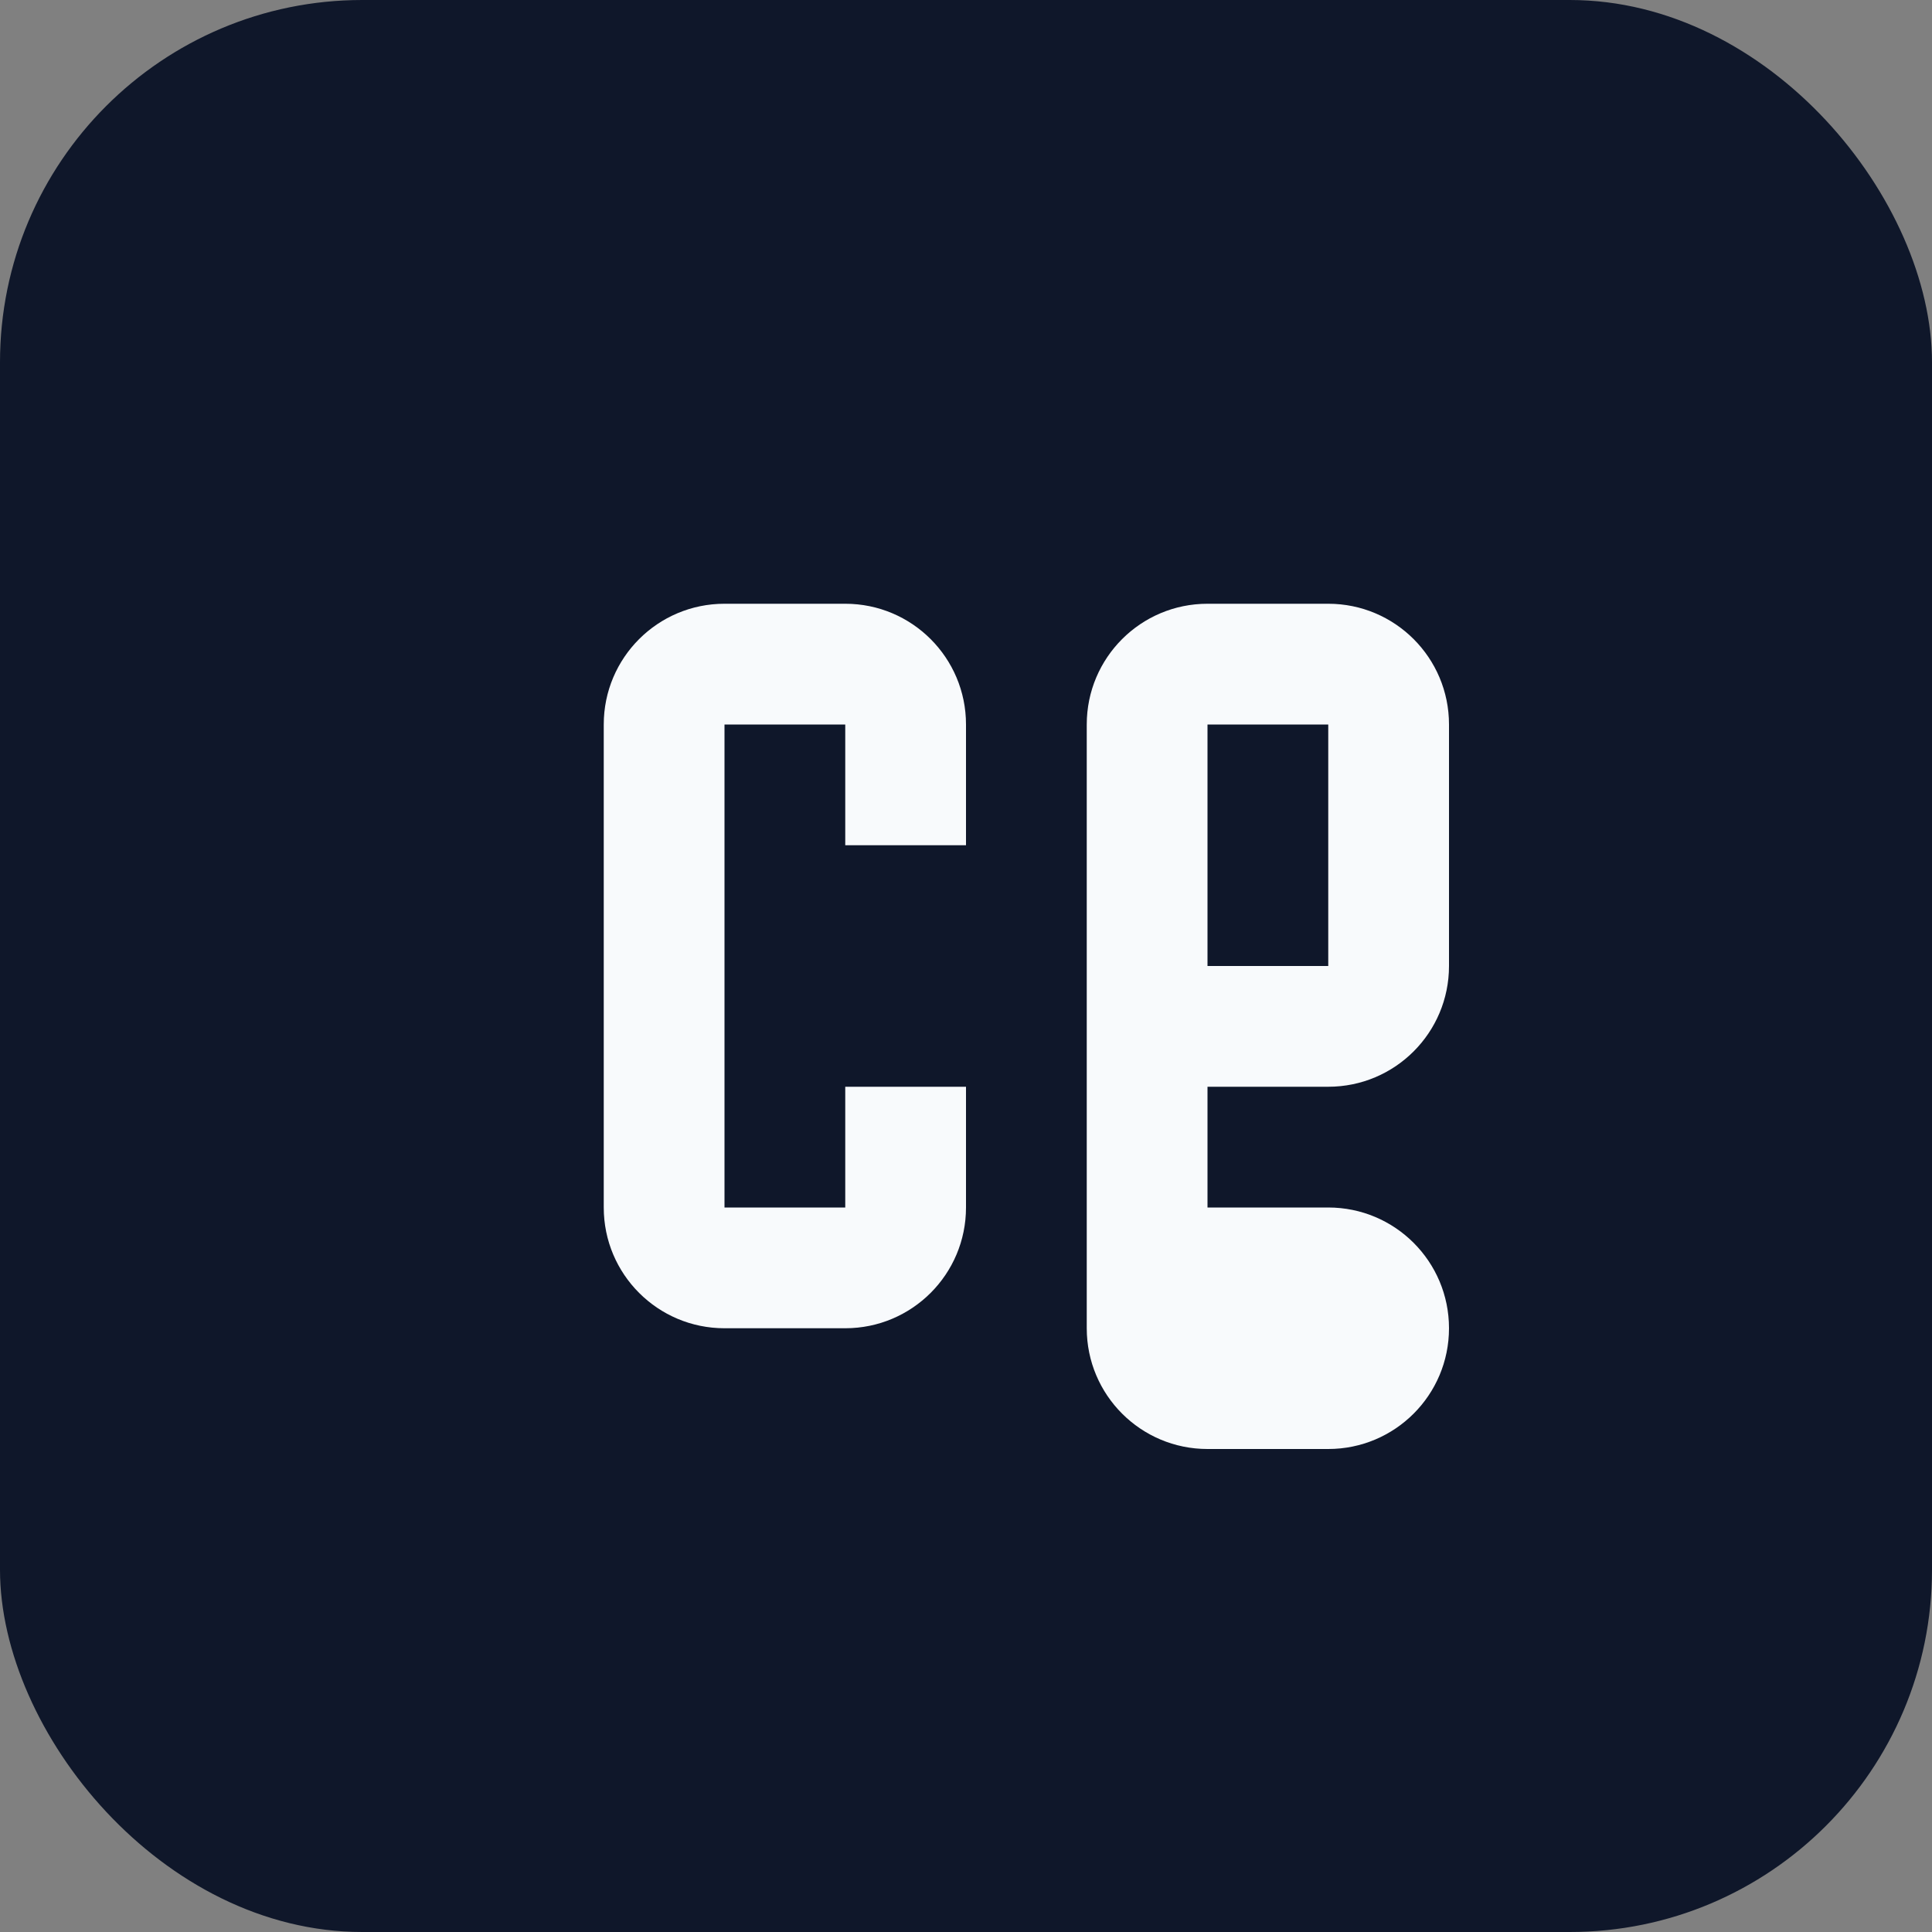 <svg width="32" height="32" viewBox="0 0 32 32" fill="none" xmlns="http://www.w3.org/2000/svg">
  <rect x="0" y="0" width="32" height="32" fill="#808080" stroke="none"/>
  <!-- Background -->
  <rect width="32" height="32" rx="6" fill="#0f172a"/>
  
  <!-- Letter C -->
  <path d="M10 12C10 10.895 10.895 10 12 10H14C15.105 10 16 10.895 16 12V14H14V12H12V20H14V18H16V20C16 21.105 15.105 22 14 22H12C10.895 22 10 21.105 10 20V12Z" fill="#f8fafc"/>
  
  <!-- Letter G -->
  <path d="M18 12C18 10.895 18.895 10 20 10H22C23.105 10 24 10.895 24 12V16C24 17.105 23.105 18 22 18H20V20H22C23.105 20 24 20.895 24 22C24 23.105 23.105 24 22 24H20C18.895 24 18 23.105 18 22V12ZM20 12V16H22V12H20Z" fill="#f8fafc"/>
</svg> 